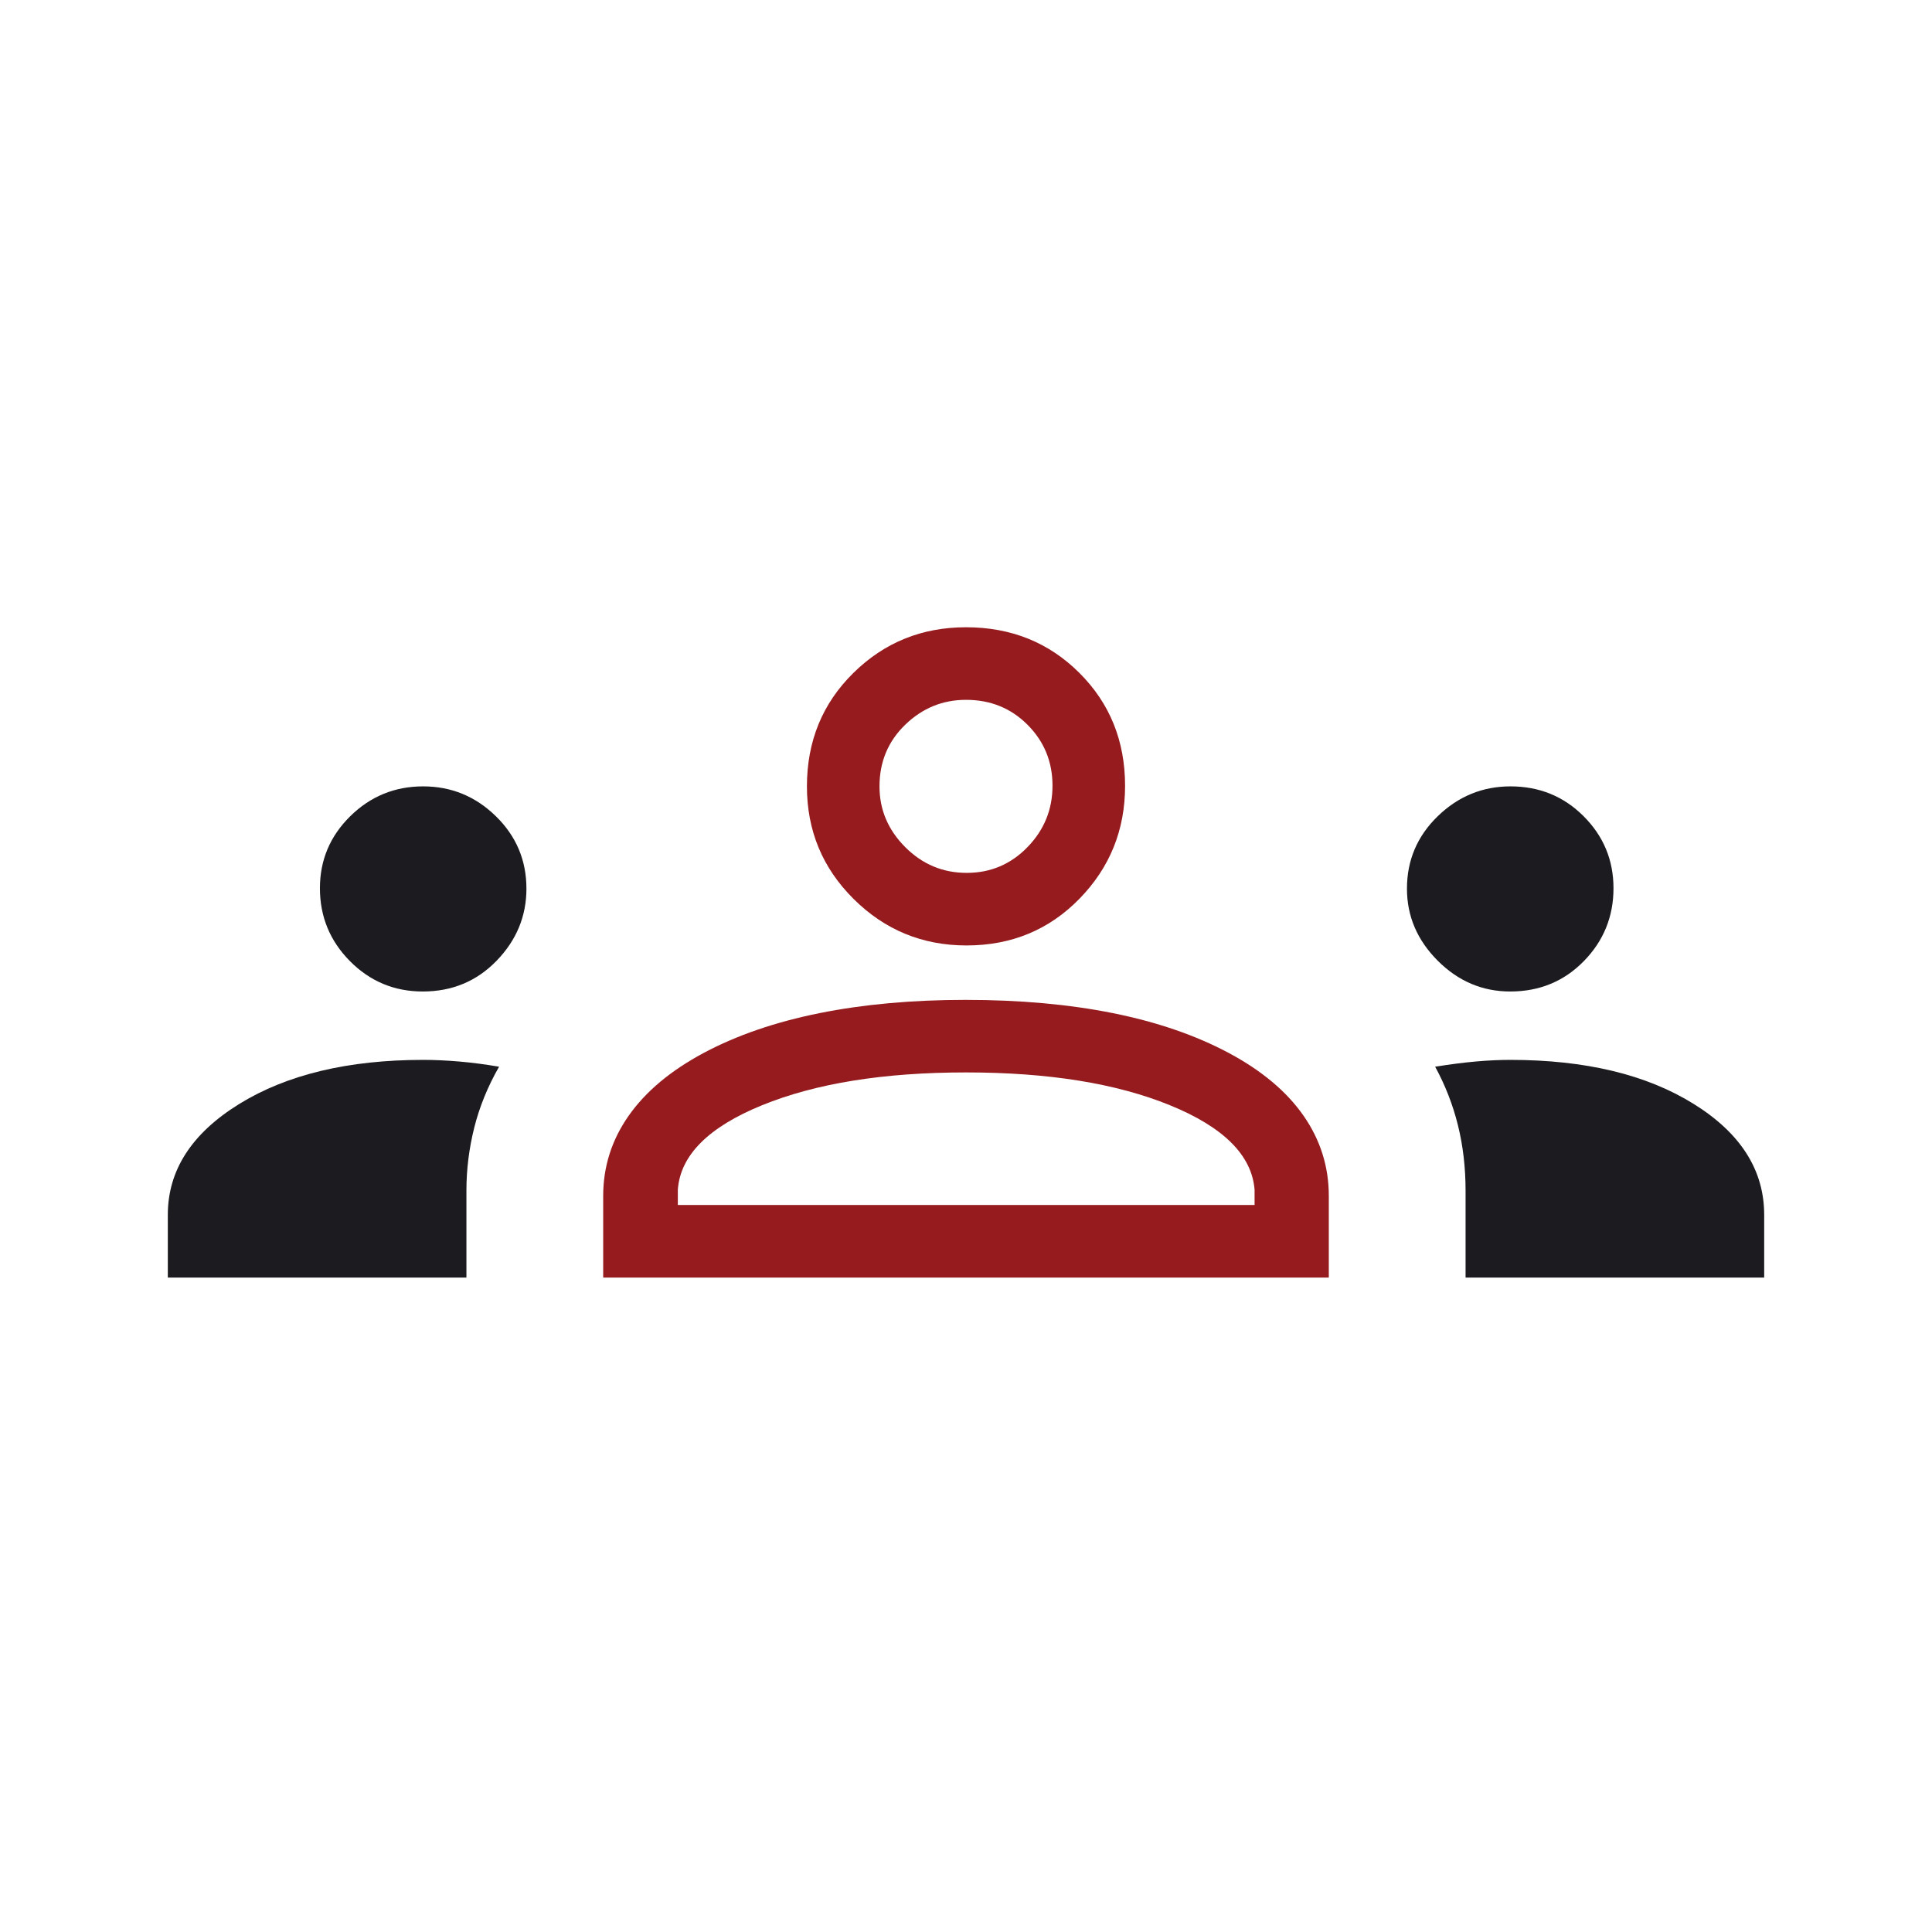 <svg width="71" height="70" viewBox="0 0 71 70" fill="none" xmlns="http://www.w3.org/2000/svg">
<g id="icon-groups">
<g id="groups">
<path fill-rule="evenodd" clip-rule="evenodd" d="M22.167 46.949V43.949C22.167 42.874 22.479 41.892 23.103 41.002C23.727 40.112 24.647 39.342 25.864 38.692C27.081 38.043 28.499 37.556 30.118 37.231C31.737 36.906 33.524 36.744 35.479 36.744C37.473 36.744 39.279 36.906 40.897 37.231C42.516 37.556 43.934 38.043 45.151 38.692C46.368 39.342 47.286 40.112 47.905 41.002C48.524 41.892 48.833 42.874 48.833 43.949V46.949H22.167ZM46.105 44.282H24.91V43.718C25.003 42.453 26.034 41.419 28.005 40.616C29.976 39.812 32.474 39.41 35.5 39.41C38.526 39.41 41.024 39.812 42.995 40.616C44.966 41.419 46.003 42.453 46.105 43.718V44.282Z" fill="#961B1E"/>
<path fill-rule="evenodd" clip-rule="evenodd" d="M6.167 46.949V44.646C6.167 43.009 7.042 41.65 8.792 40.569C10.543 39.489 12.796 38.949 15.551 38.949C15.958 38.949 16.394 38.969 16.859 39.008C17.324 39.047 17.818 39.111 18.341 39.2C17.924 39.928 17.62 40.675 17.428 41.441C17.237 42.207 17.141 42.974 17.141 43.744V46.949H6.167ZM53.859 46.949V43.759C53.859 42.908 53.766 42.107 53.579 41.354C53.393 40.602 53.114 39.884 52.741 39.2C53.298 39.111 53.798 39.047 54.241 39.008C54.684 38.969 55.104 38.949 55.5 38.949C58.256 38.949 60.5 39.487 62.233 40.562C63.967 41.637 64.833 42.998 64.833 44.646V46.949H53.859ZM15.537 36.436C14.49 36.436 13.598 36.064 12.861 35.321C12.125 34.578 11.757 33.685 11.757 32.641C11.757 31.609 12.128 30.727 12.871 29.995C13.614 29.264 14.508 28.898 15.551 28.898C16.584 28.898 17.474 29.264 18.223 29.995C18.972 30.727 19.346 31.614 19.346 32.656C19.346 33.668 18.981 34.551 18.251 35.305C17.521 36.059 16.616 36.436 15.537 36.436ZM55.5 36.436C54.478 36.436 53.59 36.059 52.836 35.305C52.082 34.551 51.705 33.668 51.705 32.656C51.705 31.614 52.082 30.727 52.836 29.995C53.59 29.264 54.481 28.898 55.51 28.898C56.57 28.898 57.466 29.264 58.197 29.995C58.929 30.727 59.295 31.609 59.295 32.641C59.295 33.685 58.931 34.578 58.204 35.321C57.477 36.064 56.575 36.436 55.5 36.436Z" fill="#1C1B1F"/>
<path fill-rule="evenodd" clip-rule="evenodd" d="M35.518 34.744C33.899 34.744 32.517 34.175 31.372 33.038C30.227 31.902 29.654 30.522 29.654 28.898C29.654 27.241 30.222 25.853 31.359 24.732C32.496 23.611 33.876 23.051 35.5 23.051C37.157 23.051 38.545 23.61 39.665 24.727C40.786 25.844 41.346 27.228 41.346 28.88C41.346 30.498 40.788 31.88 39.671 33.026C38.554 34.171 37.17 34.744 35.518 34.744ZM37.759 31.131C37.145 31.762 36.401 32.077 35.525 32.077C34.65 32.077 33.897 31.762 33.267 31.131C32.636 30.5 32.321 29.756 32.321 28.898C32.321 27.997 32.636 27.242 33.267 26.632C33.897 26.023 34.642 25.718 35.5 25.718C36.401 25.718 37.156 26.025 37.765 26.638C38.375 27.252 38.679 27.997 38.679 28.872C38.679 29.747 38.373 30.5 37.759 31.131Z" fill="#961B1E"/>
</g>
</g>
</svg>
